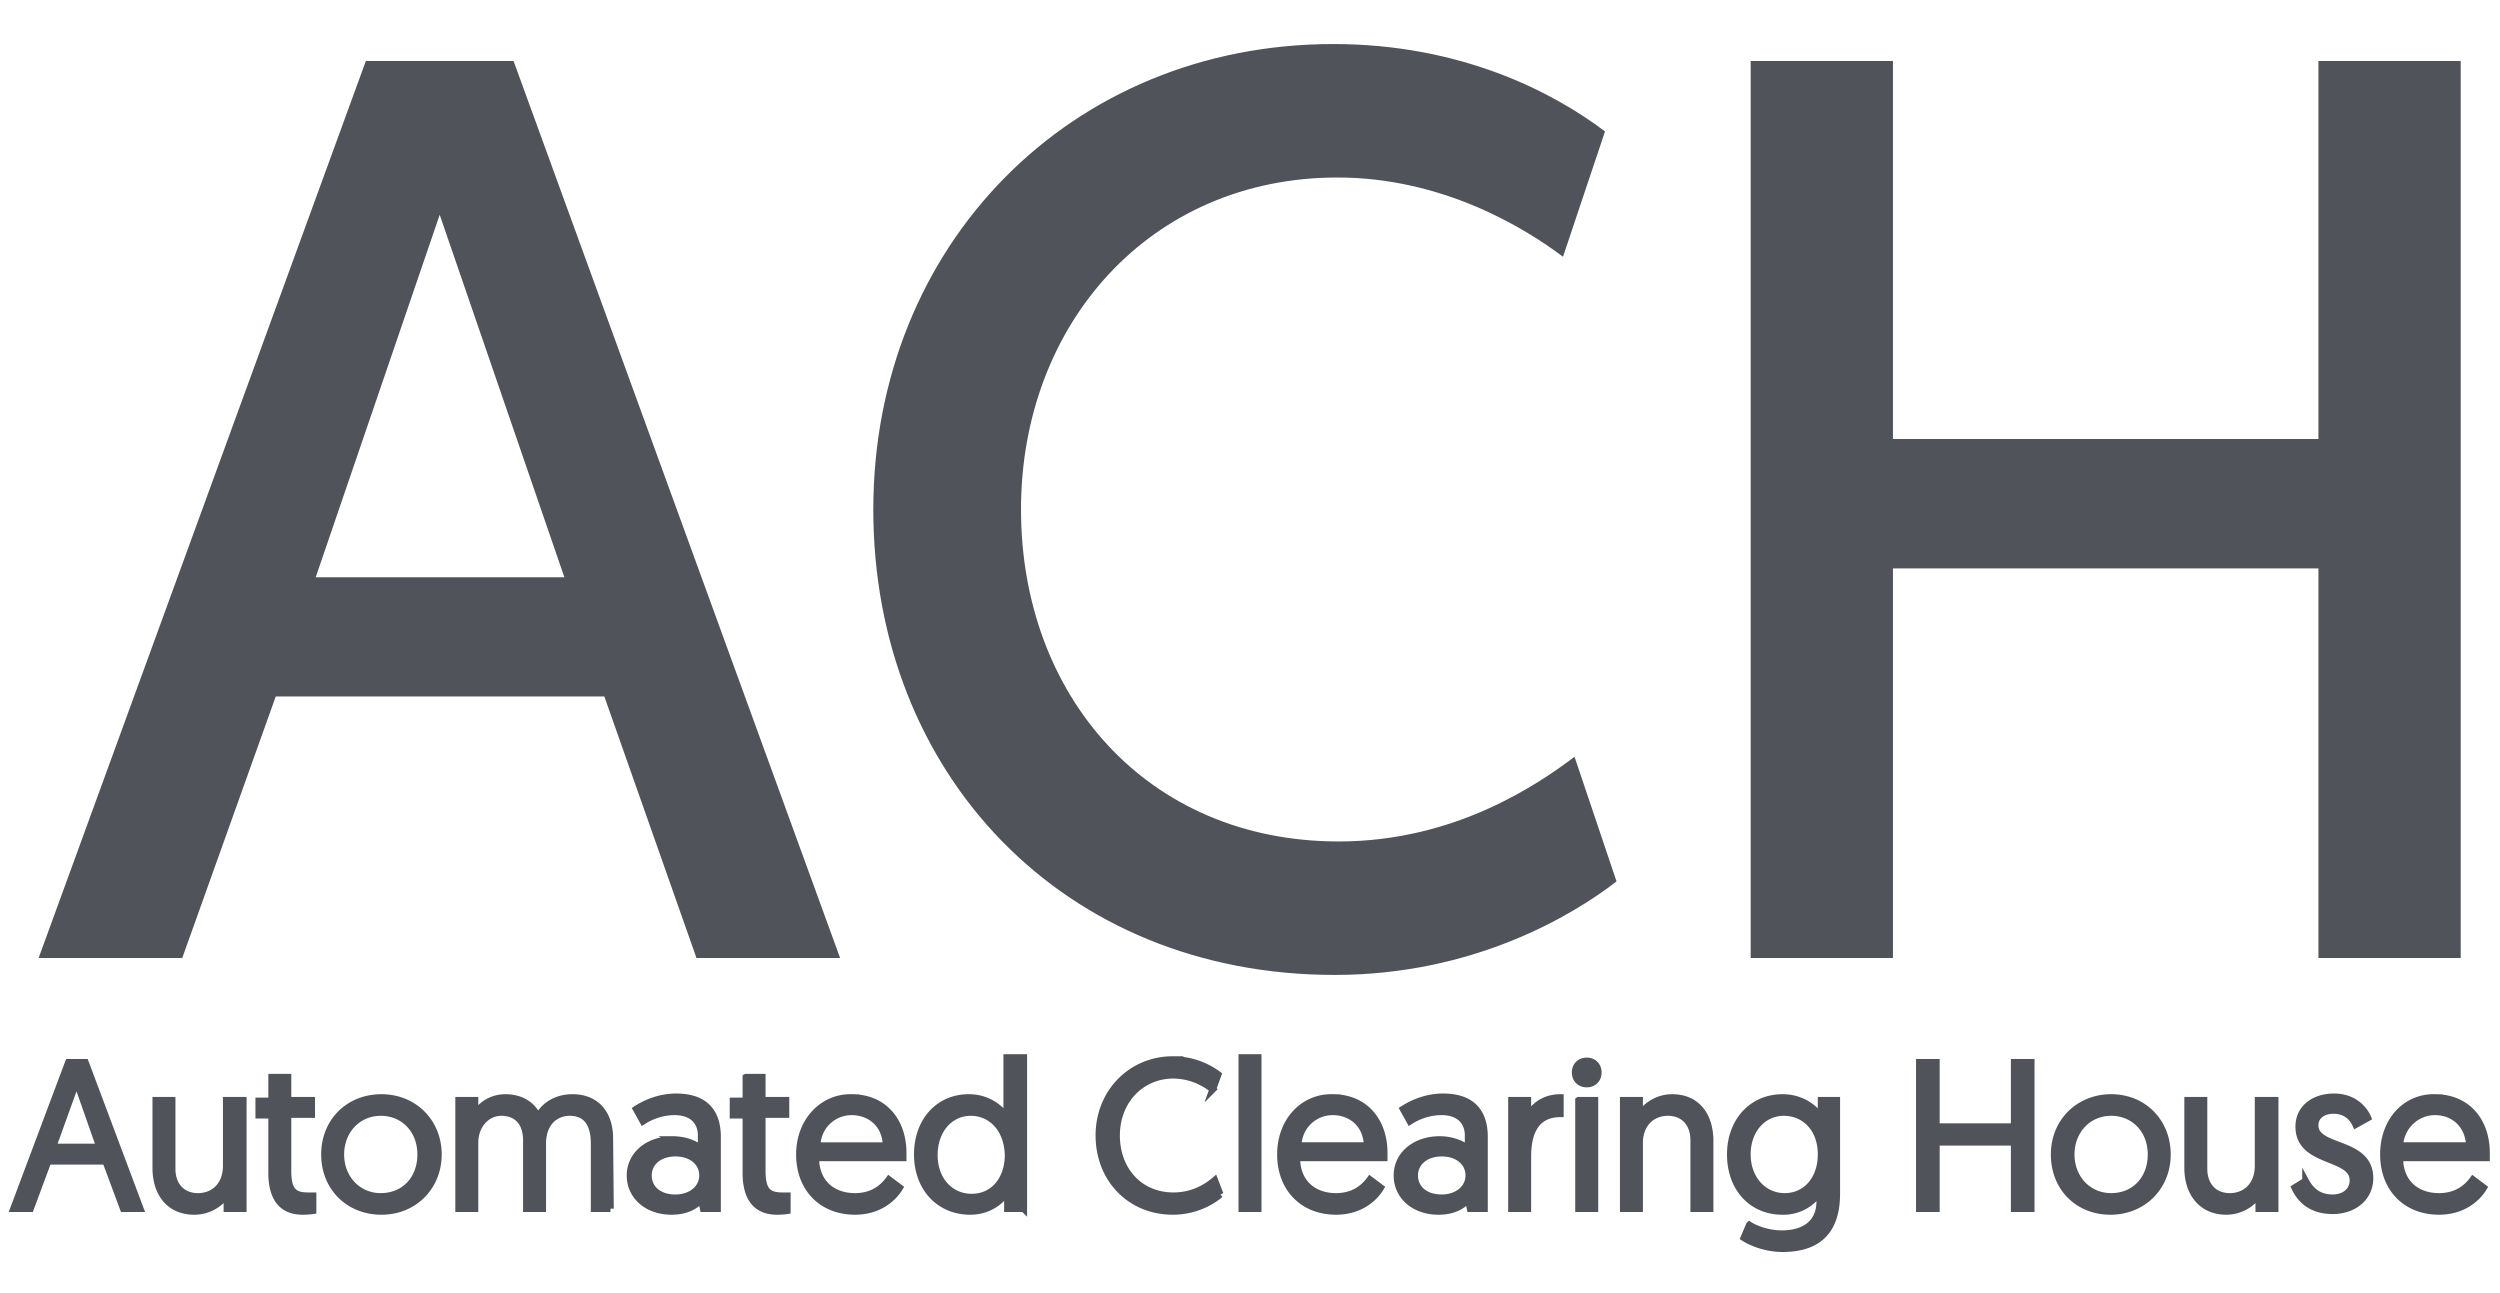 <svg xmlns="http://www.w3.org/2000/svg" viewBox="0 0 369 190.9" fill="#505359" xmlns:v="https://betzillion.com"><path d="M40.7 102.8l-13.8 38.6H5.7L54 9h21.8L124 141.4h-21.2l-13.6-38.6H40.7h0zm24.2-71.1L46.6 85.2h36.7L64.9 31.7h0zm173.7 98.4c-6.6 5.1-21.2 13.8-41.6 13.8-40.1 0-68.1-29.7-68.1-68.7S158 6.5 196.8 6.5c18.7 0 32.3 7 40.1 12.9l-6.2 18.5c-5.7-4.3-17.8-11.7-33.3-11.7-27.6 0-46.7 21.6-46.7 49s18.5 49 46.9 49c17.2 0 29.5-8.5 34.8-12.5l6.2 18.4h0zM258.4 9h21v55.8h62.8V9h21v132.4h-21V83.9h-62.8v57.5h-21V9z"/><path d="M7.1 171.4l-2.6 7H2l8.1-21.6h2.5l8.1 21.6h-2.5l-2.6-7H7.1h0zm4.2-11.8l-3.5 9.7h6.9l-3.4-9.7h0zM23 172.4v-10h2.4v10.1c0 2.6 1.6 4.1 3.8 4.1 2.5 0 4.2-1.8 4.2-4.5v-9.7h2.5v16h-2.4v-2.3c-.7 1.4-2.6 2.7-4.8 2.7-3.8 0-5.7-2.8-5.7-6.4zM40.1 159h2.4v3.4H46v2.1h-3.5v8.3c0 3 .9 3.7 3 3.7h.7v2.2s-.6.1-1.5.1c-3.2 0-4.6-2.1-4.6-5.7v-8.5h-1.9v-2.1h1.9V159h0zm16.2 3c4.8 0 8.4 3.6 8.4 8.4s-3.6 8.4-8.4 8.4-8.4-3.5-8.4-8.4 3.6-8.4 8.4-8.4zm-.1 14.6c3.5 0 5.9-2.6 5.9-6.2s-2.5-6.2-5.9-6.2-5.9 2.7-5.9 6.2 2.5 6.2 5.9 6.2zm33.9 1.8h-2.4v-9.6c0-3-1.2-4.6-3.6-4.6-2.2 0-4 1.6-4 4.6v9.6h-2.4v-10.1c0-2.6-1.4-4.1-3.7-4.1-2.1 0-3.9 1.8-3.9 4.5v9.7h-2.4v-16h2.4v2.3c.6-1.4 2.3-2.7 4.5-2.7 2.4 0 4.1 1.2 4.8 2.9 1-1.9 2.9-2.9 5.1-2.9 3.6 0 5.5 2.5 5.5 6l.1 10.4h0zm9.2-10.2c2 0 3.6.8 4.2 1.4v-2c0-2.2-1.5-3.5-3.9-3.5-2 0-3.6.7-4.7 1.4l-1-1.8c1.1-.7 3.2-1.8 5.9-1.8 4.4 0 6.1 2.4 6.1 5.9v10.6h-2.1l-.3-1.4c-.8 1-2.2 1.8-4.4 1.8-3.5 0-6.1-2.2-6.1-5.3s2.7-5.3 6.3-5.3h0zm.4 8.6c2.3 0 4-1.4 4-3.3s-1.6-3.3-4-3.3-4 1.4-4 3.3 1.5 3.3 4 3.3zm10.4-17.8h2.4v3.4h3.5v2.1h-3.5v8.3c0 3 .9 3.7 3 3.7h.7v2.2s-.6.1-1.5.1c-3.2 0-4.6-2.1-4.6-5.7v-8.5h-1.9v-2.1h1.9V159h0zm15.6 3c4.7 0 7.6 3.4 7.6 8.2v.7h-12.9c0 3.6 2.4 5.7 5.8 5.7 2.7 0 4.2-1.4 5-2.5l1.6 1.2c-.9 1.5-3 3.5-6.6 3.5-4.9 0-8.2-3.4-8.2-8.4s3.5-8.5 7.7-8.4h0zm5.1 7.1c-.1-3.3-2.5-5-5.1-5s-5 2-5.1 5h10.2 0zm20.3 9.3h-2.4v-2.5c-.4.6-2.1 2.9-5.5 2.9-4.6 0-7.8-3.5-7.8-8.4s3.1-8.4 7.6-8.4c3.3 0 5.2 2.2 5.6 3v-8.9h2.5v22.3h0zm-7.8-14.2c-3.1 0-5.4 2.6-5.4 6.3s2.4 6.2 5.5 6.2c3.4 0 5.4-2.8 5.4-6.2-.1-4-2.6-6.3-5.5-6.3h0zm36.8 12.1c-.8.7-3.3 2.5-7 2.5-6.3 0-10.9-4.8-10.9-11.2s4.8-11.2 10.9-11.2a11.17 11.17 0 0 1 6.7 2.2l-.8 2.2a9.37 9.37 0 0 0-5.8-2.1c-4.8 0-8.4 3.8-8.4 8.9s3.4 8.9 8.4 8.9c3.3 0 5.4-1.7 6.1-2.3l.8 2.1h0zm3.2-20.2h2.4v22.3h-2.4v-22.3zm13.4 5.9c4.7 0 7.6 3.4 7.6 8.2v.7h-12.9c0 3.6 2.4 5.7 5.8 5.7 2.7 0 4.2-1.4 5-2.5l1.6 1.2c-.9 1.5-3 3.5-6.6 3.5-4.9 0-8.2-3.4-8.2-8.4s3.4-8.5 7.7-8.4h0zm5.1 7.1c-.1-3.3-2.5-5-5.1-5s-5 2-5.1 5h10.2 0zm10.7-.9c2 0 3.6.8 4.2 1.4v-2c0-2.2-1.5-3.5-3.9-3.5-2 0-3.6.7-4.7 1.4l-1-1.8c1.1-.7 3.2-1.8 5.9-1.8 4.4 0 6.1 2.4 6.1 5.9v10.6H217l-.3-1.4c-.8 1-2.2 1.8-4.4 1.8-3.5 0-6.1-2.2-6.1-5.3s2.7-5.3 6.3-5.3h0zm.3 8.6c2.3 0 4-1.4 4-3.3s-1.6-3.3-4-3.3-4 1.4-4 3.3 1.5 3.3 4 3.3zm17.5-12.4c-3.7 0-4.8 2.9-4.8 6.3v7.7h-2.4v-16h2.4v2.7c.5-1.6 2.3-3.1 4.8-3.1v2.4h0zm3.9-7.8c1 0 1.7.7 1.7 1.7s-.7 1.7-1.7 1.7-1.7-.7-1.7-1.7.7-1.7 1.7-1.7zm-1.2 5.8h2.4v16H233v-16zm19.4 6v10H250v-10.1c0-2.6-1.6-4.1-3.8-4.1-2.5 0-4.2 1.8-4.2 4.5v9.7h-2.4v-16h2.4v2.3c.8-1.4 2.6-2.7 4.8-2.7 3.7 0 5.6 2.7 5.6 6.4h0zm5.8 12.4c.6.4 2.5 1.3 4.8 1.3 3 0 5.6-1.3 5.6-4.8v-1.4a6.38 6.38 0 0 1-5.5 2.9c-4.6 0-7.7-3.5-7.7-8.4s3.2-8.4 7.7-8.4c3.3 0 5.2 2.1 5.7 3v-2.6h2.3v13.8c0 6.1-3.4 8.1-8 8.1-2.1 0-4.3-.7-5.7-1.6l.8-1.9h0zm5.1-16.6c-3.1 0-5.4 2.6-5.4 6.2s2.4 6.2 5.5 6.2c3.3 0 5.4-2.7 5.4-6.2 0-3.9-2.5-6.2-5.5-6.2h0zm20-7.4h2.5v9.5h11.5v-9.5h2.5v21.6h-2.5v-9.8h-11.5v9.8h-2.5v-21.6zm28.3 5.2c4.8 0 8.3 3.6 8.3 8.4s-3.6 8.4-8.4 8.4-8.3-3.5-8.3-8.4 3.7-8.4 8.4-8.4zm0 14.6c3.5 0 5.9-2.6 5.9-6.2s-2.5-6.2-5.9-6.2-5.9 2.7-5.9 6.2 2.5 6.2 5.9 6.2zm11.3-4.2v-10h2.4v10.1c0 2.6 1.6 4.1 3.8 4.1 2.5 0 4.2-1.8 4.2-4.5v-9.7h2.5v16h-2.4v-2.3c-.7 1.4-2.6 2.7-4.8 2.7-3.7 0-5.7-2.8-5.7-6.4h0zm17.4 1.9c.7 1.3 1.8 2.5 4 2.5 1.6 0 3-.9 3-2.6 0-3.7-8-2.4-8-7.9 0-2.7 2.2-4.4 5.2-4.4s4.5 1.9 5 3.1l-1.8 1c-.4-.9-1.3-2.1-3.3-2.1-1.5 0-2.7.8-2.7 2.2 0 3.6 8.1 2.2 8.1 7.8 0 2.8-2.3 4.8-5.5 4.8-3.4 0-4.9-1.9-5.6-3.4l1.6-1h0zm19.1-12.3c4.7 0 7.6 3.4 7.6 8.2v.7h-12.8c0 3.6 2.4 5.7 5.8 5.7 2.7 0 4.2-1.4 5-2.5l1.6 1.2c-.9 1.5-3 3.5-6.6 3.5-4.9 0-8.2-3.4-8.2-8.4s3.3-8.5 7.6-8.4h0zm5.1 7.1c-.2-3.3-2.5-5-5.1-5s-5 2-5.2 5h10.3 0z" stroke="#505359" stroke-width=".99" stroke-miterlimit="10"/></svg>